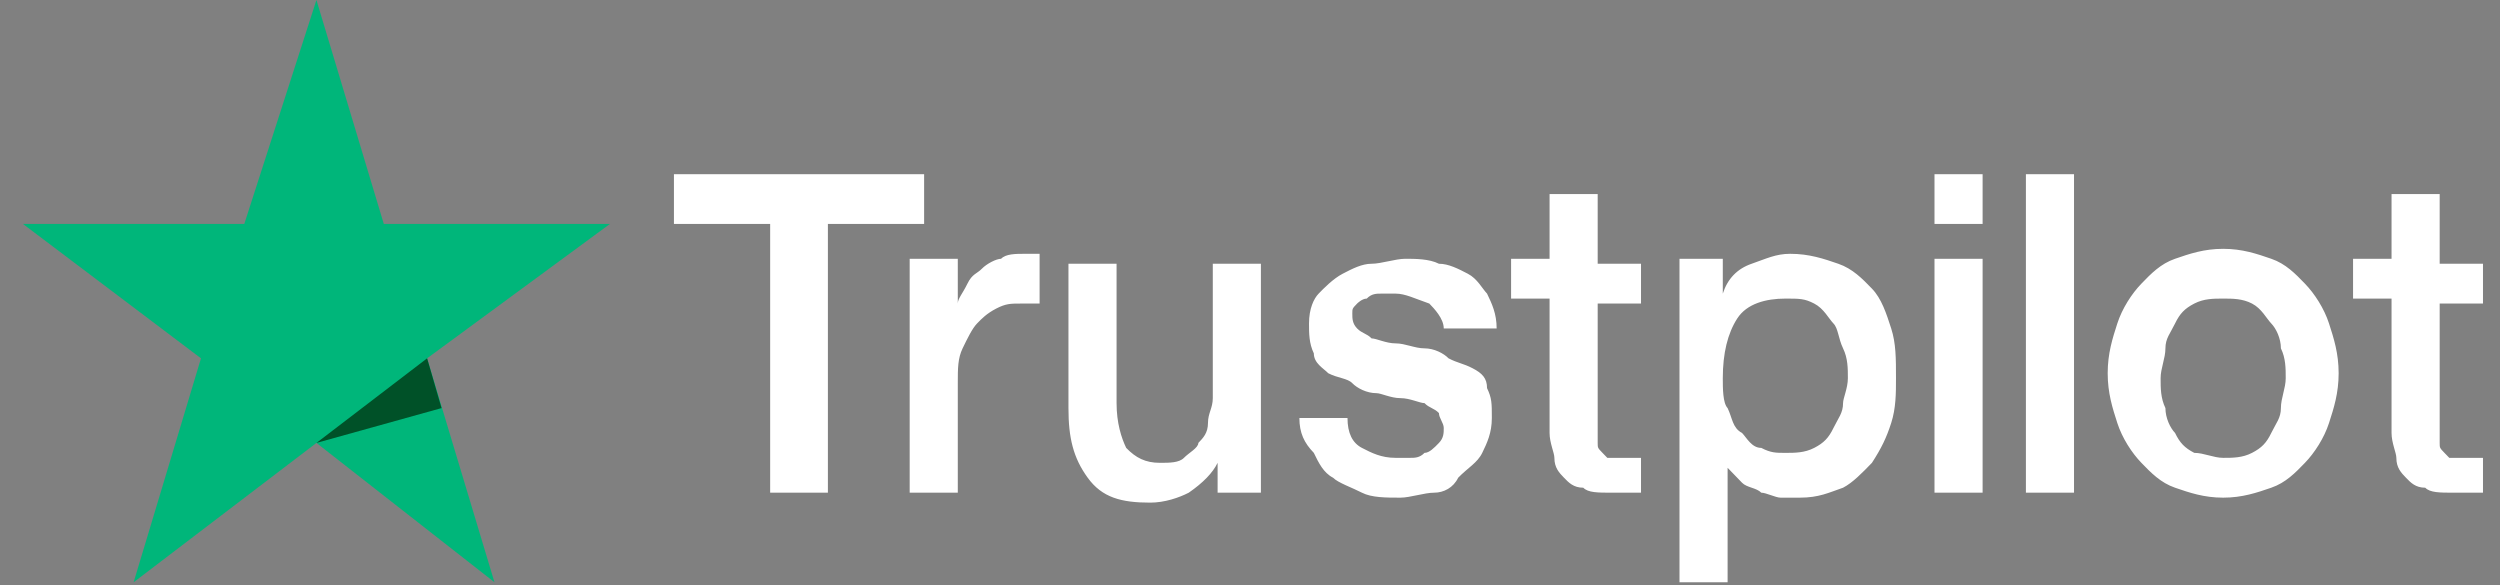 <svg width="94" height="22" viewBox="0 0 94 22" fill="none" xmlns="http://www.w3.org/2000/svg">
<rect x="0" y="0" width="94" height="22" fill="#808080" stroke="none"/>
<path d="M22.934 8.42H14.431L11.898 0L9.185 8.42H0.863L7.557 13.473L5.024 21.893L11.898 16.654L18.592 21.893L16.059 13.473L22.934 8.42Z" fill="#00B67A"/>
<path d="M16.602 15.344L16.059 13.473L11.898 16.654L16.602 15.344Z" fill="#005128"/>
<path d="M25.34 6.549H34.747V8.42H31.129V18.525H28.958V8.42H25.34V6.549ZM34.204 9.73H36.013V11.414C36.013 11.227 36.194 11.04 36.375 10.666C36.556 10.292 36.737 10.292 36.918 10.104C37.099 9.917 37.46 9.73 37.641 9.73C37.822 9.543 38.184 9.543 38.546 9.543C38.727 9.543 38.908 9.543 38.908 9.543H39.089V11.414C38.908 11.414 38.908 11.414 38.727 11.414C38.546 11.414 38.546 11.414 38.365 11.414C38.003 11.414 37.822 11.414 37.46 11.601C37.099 11.789 36.918 11.976 36.737 12.163C36.556 12.35 36.375 12.724 36.194 13.098C36.013 13.473 36.013 13.847 36.013 14.408V18.525H34.204V9.73ZM47.591 18.525H45.782V17.402C45.601 17.776 45.239 18.151 44.697 18.525C44.335 18.712 43.792 18.899 43.249 18.899C42.164 18.899 41.44 18.712 40.898 17.963C40.355 17.215 40.174 16.466 40.174 15.344V9.917H41.983V15.157C41.983 15.905 42.164 16.466 42.345 16.841C42.707 17.215 43.068 17.402 43.611 17.402C43.973 17.402 44.335 17.402 44.516 17.215C44.697 17.028 45.058 16.841 45.058 16.654C45.239 16.466 45.42 16.279 45.42 15.905C45.42 15.531 45.601 15.344 45.601 14.97V9.917H47.41V18.525H47.591ZM50.666 15.718C50.666 16.279 50.847 16.654 51.209 16.841C51.571 17.028 51.933 17.215 52.475 17.215C52.656 17.215 52.837 17.215 53.018 17.215C53.199 17.215 53.38 17.215 53.561 17.028C53.742 17.028 53.923 16.841 54.104 16.654C54.285 16.466 54.285 16.279 54.285 16.092C54.285 15.905 54.104 15.718 54.104 15.531C53.923 15.344 53.742 15.344 53.561 15.157C53.38 15.157 53.018 14.97 52.656 14.97C52.294 14.97 51.933 14.783 51.752 14.783C51.39 14.783 51.028 14.595 50.847 14.408C50.666 14.221 50.305 14.221 49.943 14.034C49.762 13.847 49.4 13.66 49.4 13.286C49.219 12.911 49.219 12.537 49.219 12.163C49.219 11.601 49.4 11.227 49.581 11.04C49.762 10.853 50.124 10.479 50.486 10.292C50.847 10.104 51.209 9.917 51.571 9.917C51.933 9.917 52.475 9.73 52.837 9.73C53.199 9.73 53.742 9.73 54.104 9.917C54.465 9.917 54.827 10.104 55.189 10.292C55.551 10.479 55.732 10.853 55.913 11.04C56.093 11.414 56.274 11.789 56.274 12.35H54.285C54.285 11.976 53.923 11.601 53.742 11.414C53.199 11.227 52.837 11.04 52.475 11.04C52.294 11.04 52.114 11.04 51.933 11.04C51.752 11.04 51.571 11.04 51.39 11.227C51.209 11.227 51.028 11.414 51.028 11.414C50.847 11.601 50.847 11.601 50.847 11.789C50.847 11.976 50.847 12.163 51.028 12.35C51.209 12.537 51.39 12.537 51.571 12.724C51.752 12.724 52.114 12.911 52.475 12.911C52.837 12.911 53.199 13.098 53.561 13.098C53.923 13.098 54.285 13.286 54.465 13.473C54.827 13.66 55.008 13.66 55.37 13.847C55.732 14.034 55.913 14.221 55.913 14.595C56.093 14.97 56.093 15.157 56.093 15.718C56.093 16.279 55.913 16.654 55.732 17.028C55.551 17.402 55.189 17.589 54.827 17.963C54.646 18.338 54.285 18.525 53.923 18.525C53.561 18.525 53.018 18.712 52.656 18.712C52.114 18.712 51.571 18.712 51.209 18.525C50.847 18.338 50.305 18.151 50.124 17.963C49.762 17.776 49.581 17.402 49.4 17.028C49.038 16.654 48.857 16.279 48.857 15.718H50.666ZM56.817 9.73H58.264V7.298H60.073V9.917H61.702V11.414H60.073V16.092C60.073 16.279 60.073 16.466 60.073 16.654C60.073 16.841 60.073 16.841 60.254 17.028C60.435 17.215 60.435 17.215 60.435 17.215C60.616 17.215 60.797 17.215 60.978 17.215C61.159 17.215 61.159 17.215 61.34 17.215C61.521 17.215 61.521 17.215 61.702 17.215V18.525C61.521 18.525 61.34 18.525 61.159 18.525C60.978 18.525 60.797 18.525 60.616 18.525C60.073 18.525 59.712 18.525 59.531 18.338C59.169 18.338 58.988 18.151 58.807 17.963C58.626 17.776 58.445 17.589 58.445 17.215C58.445 17.028 58.264 16.654 58.264 16.279V11.227H56.817V9.73ZM62.968 9.73H64.777V11.04C64.958 10.479 65.32 10.104 65.862 9.917C66.405 9.73 66.767 9.543 67.31 9.543C68.033 9.543 68.576 9.73 69.119 9.917C69.661 10.104 70.023 10.479 70.385 10.853C70.747 11.227 70.928 11.789 71.109 12.35C71.289 12.911 71.289 13.473 71.289 14.221C71.289 14.783 71.289 15.344 71.109 15.905C70.928 16.466 70.747 16.841 70.385 17.402C70.023 17.776 69.661 18.151 69.299 18.338C68.757 18.525 68.395 18.712 67.671 18.712C67.49 18.712 67.129 18.712 66.948 18.712C66.767 18.712 66.405 18.525 66.224 18.525C66.043 18.338 65.681 18.338 65.501 18.151C65.32 17.963 65.139 17.776 64.958 17.589V21.893H63.149V9.73H62.968ZM69.48 14.221C69.48 13.847 69.48 13.473 69.299 13.098C69.119 12.724 69.119 12.35 68.938 12.163C68.757 11.976 68.576 11.601 68.214 11.414C67.852 11.227 67.671 11.227 67.129 11.227C66.405 11.227 65.681 11.414 65.32 11.976C64.958 12.537 64.777 13.286 64.777 14.221C64.777 14.595 64.777 15.157 64.958 15.344C65.139 15.718 65.139 16.092 65.501 16.279C65.681 16.466 65.862 16.841 66.224 16.841C66.586 17.028 66.767 17.028 67.129 17.028C67.49 17.028 67.852 17.028 68.214 16.841C68.576 16.654 68.757 16.466 68.938 16.092C69.119 15.718 69.299 15.531 69.299 15.157C69.299 14.97 69.48 14.595 69.48 14.221ZM72.737 6.549H74.546V8.42H72.737V6.549ZM72.737 9.73H74.546V18.525H72.737V9.73ZM76.174 6.549H77.983V18.525H76.174V6.549ZM83.591 18.712C82.867 18.712 82.325 18.525 81.782 18.338C81.239 18.151 80.877 17.776 80.516 17.402C80.154 17.028 79.792 16.466 79.611 15.905C79.43 15.344 79.249 14.783 79.249 14.034C79.249 13.286 79.43 12.724 79.611 12.163C79.792 11.601 80.154 11.04 80.516 10.666C80.877 10.292 81.239 9.917 81.782 9.73C82.325 9.543 82.867 9.356 83.591 9.356C84.314 9.356 84.857 9.543 85.4 9.73C85.943 9.917 86.305 10.292 86.666 10.666C87.028 11.04 87.39 11.601 87.571 12.163C87.752 12.724 87.933 13.286 87.933 14.034C87.933 14.783 87.752 15.344 87.571 15.905C87.39 16.466 87.028 17.028 86.666 17.402C86.305 17.776 85.943 18.151 85.4 18.338C84.857 18.525 84.314 18.712 83.591 18.712ZM83.591 17.215C83.953 17.215 84.314 17.215 84.676 17.028C85.038 16.841 85.219 16.654 85.4 16.279C85.581 15.905 85.762 15.718 85.762 15.344C85.762 14.97 85.943 14.595 85.943 14.221C85.943 13.847 85.943 13.473 85.762 13.098C85.762 12.724 85.581 12.35 85.4 12.163C85.219 11.976 85.038 11.601 84.676 11.414C84.314 11.227 83.953 11.227 83.591 11.227C83.229 11.227 82.867 11.227 82.505 11.414C82.144 11.601 81.963 11.789 81.782 12.163C81.601 12.537 81.42 12.724 81.42 13.098C81.42 13.473 81.239 13.847 81.239 14.221C81.239 14.595 81.239 14.97 81.42 15.344C81.42 15.718 81.601 16.092 81.782 16.279C81.963 16.654 82.144 16.841 82.505 17.028C82.867 17.028 83.229 17.215 83.591 17.215ZM88.475 9.73H89.922V7.298H91.732V9.917H93.36V11.414H91.732V16.092C91.732 16.279 91.732 16.466 91.732 16.654C91.732 16.841 91.732 16.841 91.912 17.028C92.093 17.215 92.093 17.215 92.093 17.215C92.274 17.215 92.455 17.215 92.636 17.215C92.817 17.215 92.817 17.215 92.998 17.215C93.179 17.215 93.179 17.215 93.36 17.215V18.525C93.179 18.525 92.998 18.525 92.817 18.525C92.636 18.525 92.455 18.525 92.274 18.525C91.732 18.525 91.37 18.525 91.189 18.338C90.827 18.338 90.646 18.151 90.465 17.963C90.284 17.776 90.103 17.589 90.103 17.215C90.103 17.028 89.922 16.654 89.922 16.279V11.227H88.475V9.73Z" fill="white"/>
</svg>
